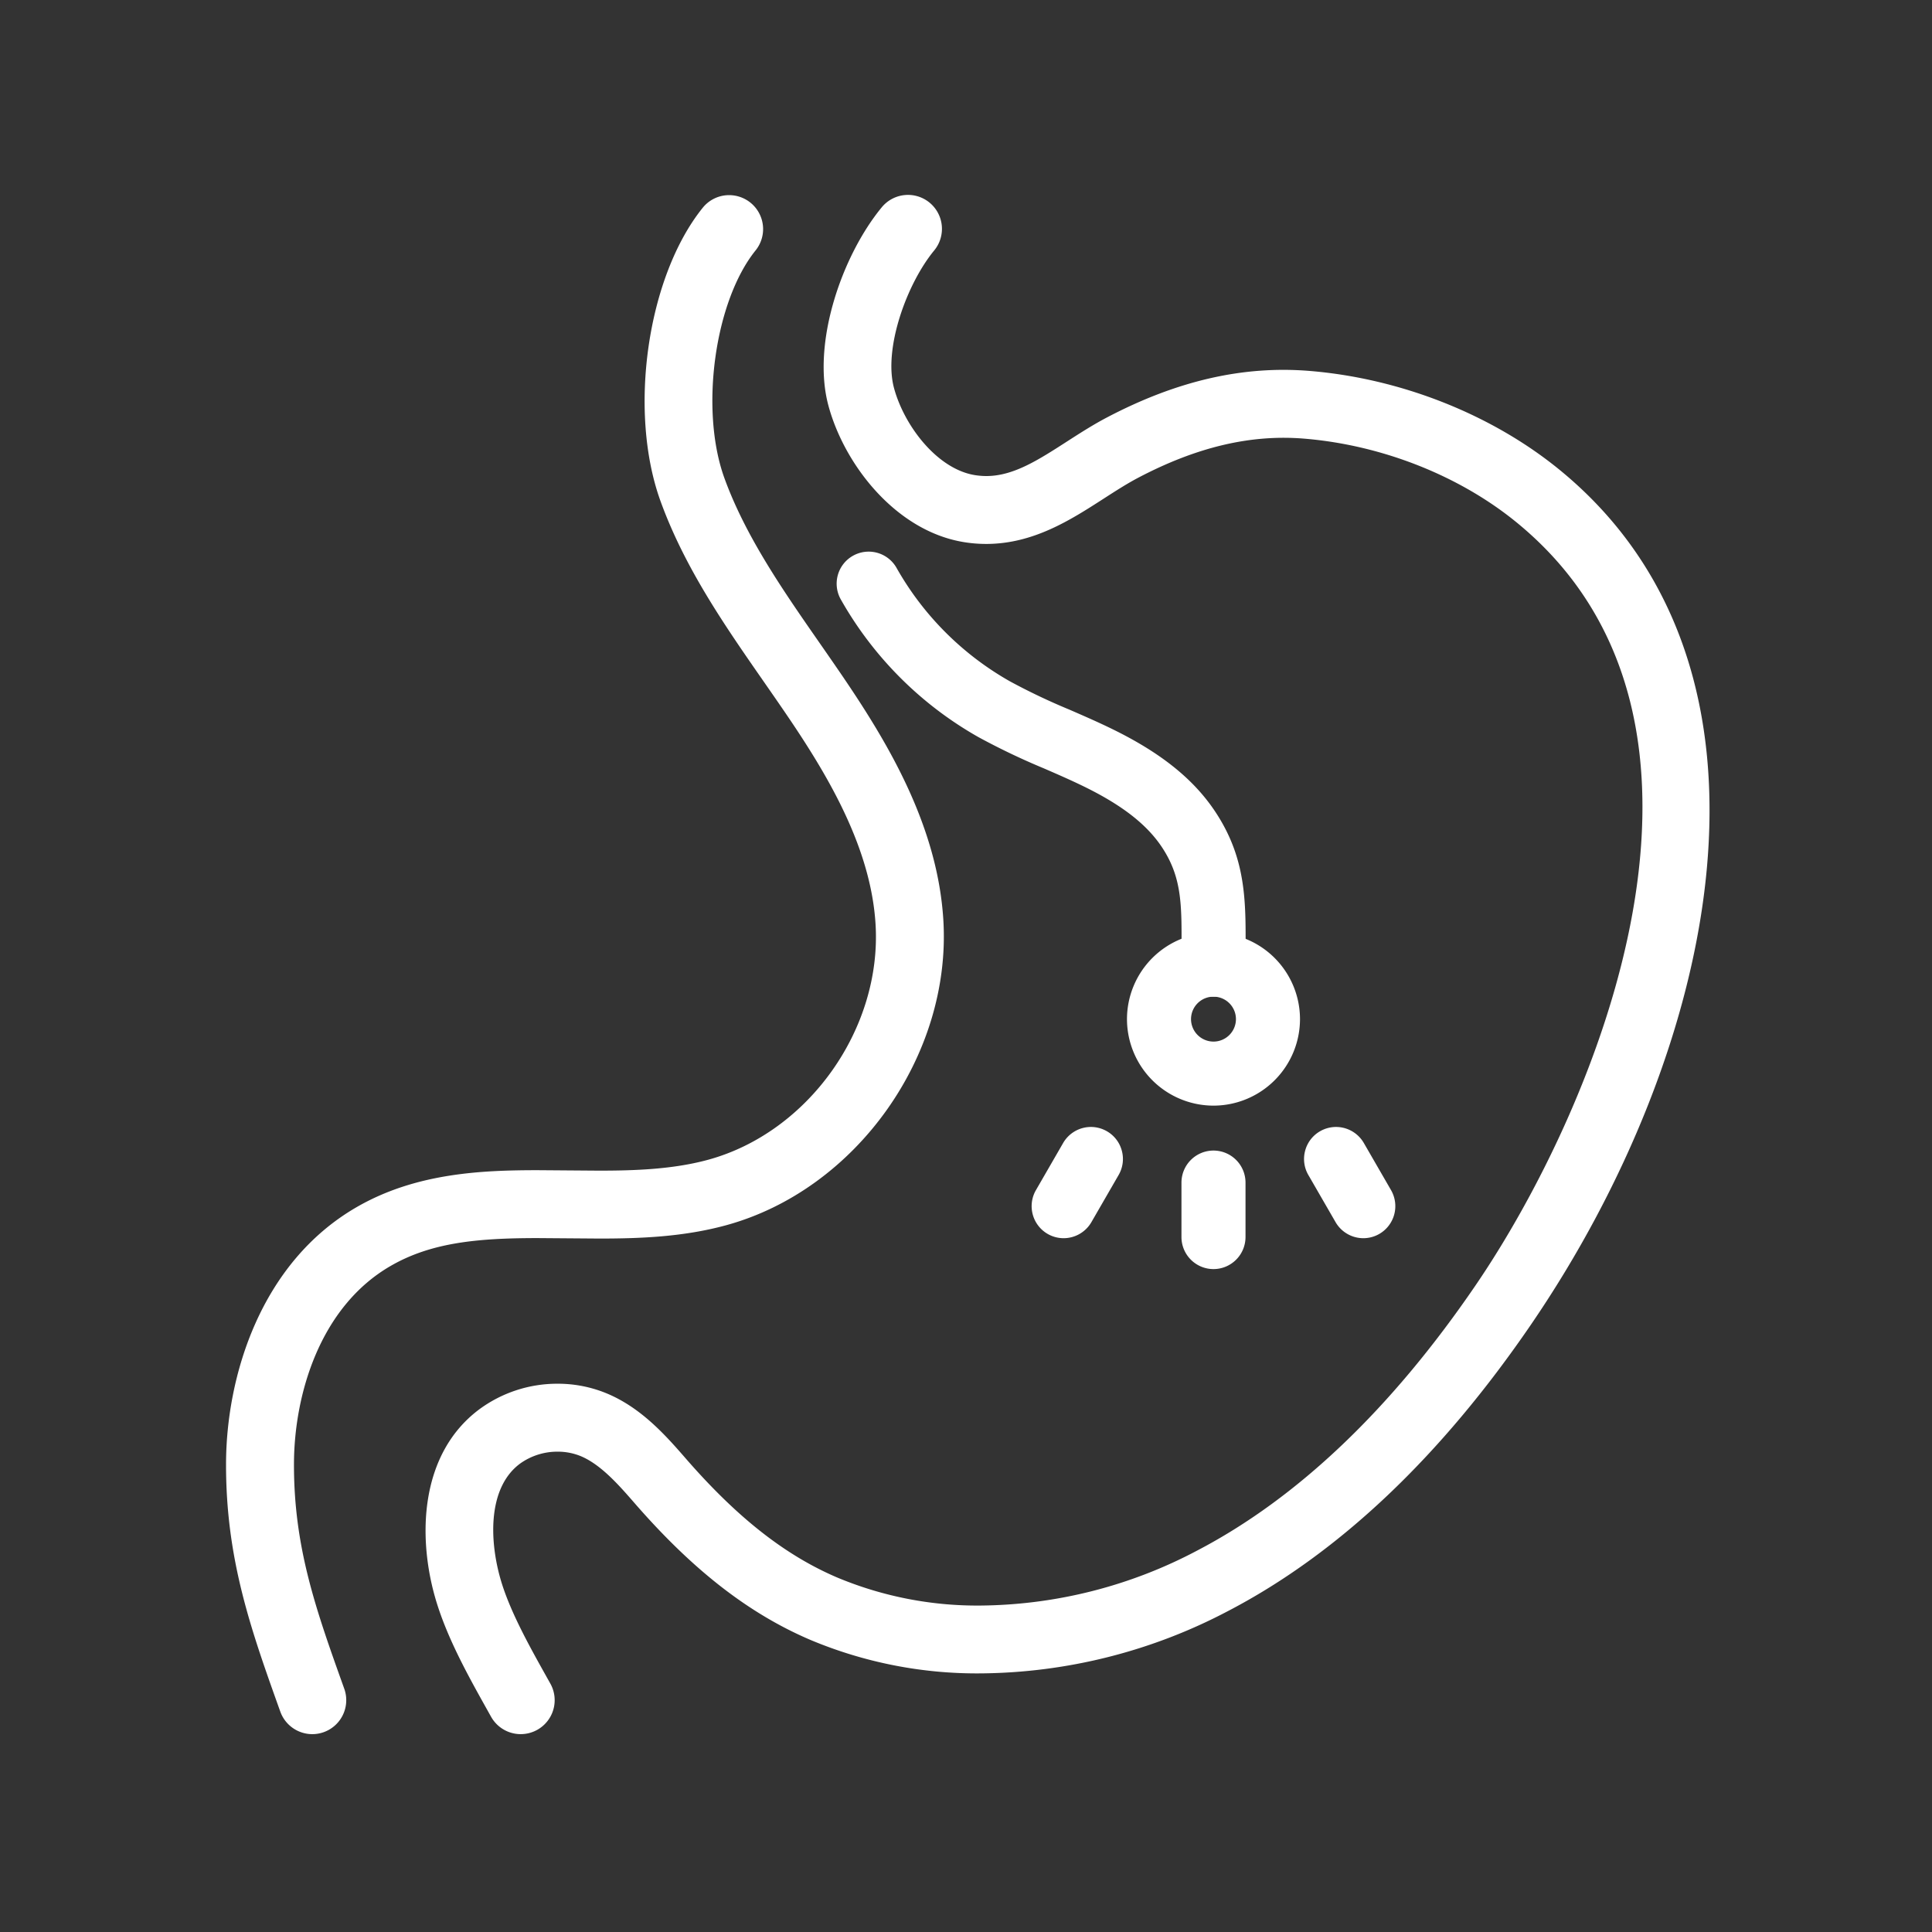<svg xmlns="http://www.w3.org/2000/svg" width="500" height="500" viewBox="0 0 500 500"><rect x="0" y="0" width="500" height="500" fill="#333333" stroke="none"/><g transform="translate(-11930 -4052)"><path d="M-10.612-30A19.41,19.41,0,0,1,8.777-10.612,19.41,19.41,0,0,1-10.612,8.777,19.41,19.41,0,0,1-30-10.612,19.41,19.41,0,0,1-10.612-30Zm0,28.2A8.823,8.823,0,0,0-1.8-10.612a8.823,8.823,0,0,0-8.813-8.813,8.823,8.823,0,0,0-8.813,8.813A8.823,8.823,0,0,0-10.612-1.8Z" transform="translate(12254.662 4326.36)" fill="#fff"/><path d="M-10.612-33A22.414,22.414,0,0,1,11.777-10.612,22.414,22.414,0,0,1-10.612,11.777,22.414,22.414,0,0,1-33-10.612,22.414,22.414,0,0,1-10.612-33Zm0,38.777A16.407,16.407,0,0,0,5.777-10.612,16.407,16.407,0,0,0-10.612-27,16.407,16.407,0,0,0-27-10.612,16.407,16.407,0,0,0-10.612,5.777Zm0-28.2A11.826,11.826,0,0,1,1.2-10.612,11.826,11.826,0,0,1-10.612,1.2,11.826,11.826,0,0,1-22.424-10.612,11.826,11.826,0,0,1-10.612-22.424Zm0,17.626A5.82,5.82,0,0,0-4.8-10.612a5.82,5.82,0,0,0-5.813-5.813,5.82,5.82,0,0,0-5.813,5.813A5.82,5.82,0,0,0-10.612-4.8Z" transform="translate(12254.662 4326.36)" fill="#fff"/><path d="M-24.712-5.324A5.288,5.288,0,0,1-30-10.612v-14.1A5.288,5.288,0,0,1-24.712-30a5.288,5.288,0,0,1,5.288,5.288v14.1A5.288,5.288,0,0,1-24.712-5.324Z" transform="translate(12268.762 4382.763)" fill="#fff"/><path d="M-24.712-2.324A8.3,8.3,0,0,1-33-10.612v-14.1A8.3,8.3,0,0,1-24.712-33a8.3,8.3,0,0,1,8.288,8.288v14.1A8.3,8.3,0,0,1-24.712-2.324Zm0-24.676A2.29,2.29,0,0,0-27-24.712v14.1a2.29,2.29,0,0,0,2.288,2.288,2.29,2.29,0,0,0,2.288-2.288v-14.1A2.29,2.29,0,0,0-24.712-27Z" transform="translate(12268.762 4382.763)" fill="#fff"/><path d="M-17.661-7.216a5.285,5.285,0,0,1-4.584-2.645L-29.3-22.072A5.288,5.288,0,0,1-27.36-29.3a5.288,5.288,0,0,1,7.223,1.935l7.05,12.212a5.288,5.288,0,0,1-1.935,7.223A5.264,5.264,0,0,1-17.661-7.216Z" transform="translate(12300.492 4376.661)" fill="#fff"/><path d="M-17.661-4.216a8.316,8.316,0,0,1-7.182-4.145l-7.05-12.212a8.233,8.233,0,0,1-.828-6.289,8.233,8.233,0,0,1,3.861-5.032,8.29,8.29,0,0,1,4.139-1.111,8.316,8.316,0,0,1,7.182,4.145l7.05,12.212A8.3,8.3,0,0,1-13.522-5.327,8.29,8.29,0,0,1-17.661-4.216Zm-7.06-22.789a2.251,2.251,0,0,0-1.139.307,2.273,2.273,0,0,0-1.066,1.389,2.273,2.273,0,0,0,.229,1.736l7.05,12.212a2.337,2.337,0,0,0,3.125.837,2.29,2.29,0,0,0,.837-3.125l-7.05-12.212A2.3,2.3,0,0,0-24.721-27.005Z" transform="translate(12300.492 4376.661)" fill="#fff"/><path d="M-24.721-7.216a5.263,5.263,0,0,1-2.639-.709A5.288,5.288,0,0,1-29.3-15.149l7.05-12.212A5.288,5.288,0,0,1-15.022-29.3a5.288,5.288,0,0,1,1.935,7.223l-7.05,12.212A5.286,5.286,0,0,1-24.721-7.216Z" transform="translate(12229.988 4376.661)" fill="#fff"/><path d="M-24.721-4.216A8.29,8.29,0,0,1-28.86-5.327a8.3,8.3,0,0,1-3.034-11.321l7.05-12.212a8.316,8.316,0,0,1,7.182-4.145,8.29,8.29,0,0,1,4.139,1.111,8.234,8.234,0,0,1,3.861,5.032,8.233,8.233,0,0,1-.828,6.289l-7.05,12.212A8.316,8.316,0,0,1-24.721-4.216Zm7.06-22.789a2.3,2.3,0,0,0-1.986,1.145L-26.7-13.649a2.29,2.29,0,0,0,.837,3.125,2.337,2.337,0,0,0,3.125-.837l7.05-12.212a2.273,2.273,0,0,0,.229-1.736A2.273,2.273,0,0,0-16.522-26.7,2.251,2.251,0,0,0-17.661-27.005Z" transform="translate(12229.988 4376.661)" fill="#fff"/><path d="M18.817,391.295a5.29,5.29,0,0,1-4.979-3.507C6.376,366.944-.069,348.943,0,324.75c.062-21.7,8.518-49.73,32.066-63.325,16.353-9.44,35.047-9.228,53.125-9.023,12.493.141,25.412.288,37.017-2.888C149.677,242,169.83,213.657,168.089,185c-1.24-20.4-12.333-39.307-23.021-55.108-2.146-3.172-4.338-6.325-6.533-9.482-9.914-14.259-20.166-29-26.287-45.861-8.1-22.312-3.368-55.546,10.334-72.573a5.288,5.288,0,0,1,8.239,6.63c-11.477,14.261-15.511,43.389-8.633,62.334,5.65,15.562,15.5,29.731,25.029,43.433,2.221,3.194,4.439,6.384,6.61,9.594,11.49,16.987,23.423,37.445,24.817,60.392,2.034,33.47-21.53,66.572-53.645,75.36-13.035,3.567-26.707,3.412-39.928,3.262-17.421-.2-33.875-.383-47.718,7.608-19.662,11.351-26.724,35.439-26.778,54.2-.064,22.342,5.8,38.715,13.219,59.443a5.291,5.291,0,0,1-4.978,7.072Z" transform="translate(11992 4106.002)" fill="#fff"/><path d="M18.818,394.795h0a8.808,8.808,0,0,1-8.274-5.827C2.97,367.814-3.57,349.546-3.5,324.74c.065-22.673,8.982-52.009,33.816-66.346,15.269-8.814,32.22-9.552,46.911-9.552l15.787.119c9.326,0,19.205-.342,28.271-2.823,25.931-7.1,44.955-33.859,43.31-60.93-1.188-19.56-12-37.95-22.426-53.36-2.131-3.15-4.309-6.283-6.489-9.418-10.061-14.47-20.446-29.405-26.722-46.692-8.466-23.316-3.475-58.1,10.9-75.962A8.751,8.751,0,0,1,126.705-3.5a8.812,8.812,0,0,1,5.506,1.942A8.788,8.788,0,0,1,133.548,10.8C122.919,24,119.073,52.1,125.478,69.74c5.494,15.132,15.213,29.111,24.613,42.629,2.229,3.207,4.456,6.41,6.636,9.631,11.755,17.379,23.966,38.352,25.412,62.141,2.13,35.062-22.562,69.74-56.214,78.948-11.071,3.029-22.308,3.447-32.8,3.447l-16.027-.121c-15.755,0-27.606,1.2-37.991,7.2-18.375,10.608-24.977,33.391-25.027,51.175-.062,21.729,5.709,37.847,13.015,58.254a8.791,8.791,0,0,1-8.273,11.751Zm58.41-138.954c-13.783,0-29.641.666-43.411,8.615C11.555,277.308,3.56,304.034,3.5,324.76c-.067,23.58,6.282,41.314,13.633,61.848a1.8,1.8,0,0,0,1.683,1.187h0A1.791,1.791,0,0,0,20.5,385.4C12.963,364.352,7.01,347.724,7.076,324.77c.056-19.731,7.58-45.124,28.528-57.217,13.006-7.508,28.236-8.137,41.491-8.137l16.027.121c10.006,0,20.681-.388,30.955-3.2,30.577-8.367,53.012-39.893,51.075-71.772-1.343-22.1-13-42.049-24.223-58.644-2.162-3.2-4.372-6.375-6.584-9.557C134.688,102.479,124.7,88.12,118.9,72.129c-7.237-19.932-2.94-50.643,9.2-65.723a2.011,2.011,0,0,0-.272-2.514,1.787,1.787,0,0,0-2.514.272C112.276,20.359,107.8,52.042,115.538,73.35c5.965,16.429,16.084,30.983,25.871,45.058,2.216,3.187,4.41,6.343,6.558,9.519,10.953,16.194,22.325,35.613,23.615,56.857,1.838,30.254-19.444,60.169-48.45,68.106-9.863,2.7-20.3,3.071-30.119,3.071Z" transform="translate(11992 4106.002)" fill="#fff"/><path d="M314.06,391.294a5.286,5.286,0,0,1-4.623-2.713l-.936-1.676c-4.961-8.871-10.583-18.926-13.339-28.831-4.088-14.692-3.572-34.084,10.136-44.446a30.558,30.558,0,0,1,29.77-3.746c8.258,3.469,14.3,10.411,19.162,15.99,13.58,15.6,26.392,25.633,40.319,31.587,28.465,12.169,64.437,9.519,96.224-7.091,26.484-13.838,51.133-37.295,73.262-69.717,31.823-46.624,74.9-148.848,10.138-202.023-15.387-12.635-36.183-20.871-57.054-22.6-14.438-1.193-29.081,2.224-44.768,10.445-3.112,1.631-6.138,3.58-9.341,5.643-8.183,5.27-17.315,11.149-28.492,11.15a32.343,32.343,0,0,1-5.259-.433c-16.051-2.638-28.345-18.488-32.194-32.781-4.085-15.173,3.443-36.384,13.081-48.124a5.288,5.288,0,0,1,8.174,6.71c-7.8,9.5-14.1,27.307-11.043,38.664,2.9,10.753,12.185,23.2,23.7,25.1,9.613,1.58,17.351-3.4,26.31-9.173,3.258-2.1,6.626-4.267,10.158-6.118,17.517-9.181,34.051-12.981,50.548-11.618,22.962,1.9,45.886,11,62.894,24.963,61.387,50.408,38.826,147.385-8.115,216.158-23.119,33.873-49.059,58.477-77.1,73.129a136.143,136.143,0,0,1-62.6,15.833,108.485,108.485,0,0,1-42.68-8.39c-15.447-6.6-29.472-17.524-44.137-34.366-4.354-5-9.289-10.667-15.282-13.185a20.078,20.078,0,0,0-19.3,2.433c-9.476,7.163-9.48,21.833-6.325,33.174,2.416,8.684,7.71,18.152,12.381,26.5l.942,1.685a5.289,5.289,0,0,1-4.613,7.865Z" transform="translate(11750.705 4106.002)" fill="#fff"/><path d="M314.06,394.794a8.8,8.8,0,0,1-7.679-4.508l-.935-1.673c-5.056-9.042-10.787-19.292-13.656-29.6-4.4-15.8-3.711-36.755,11.4-48.176a33.97,33.97,0,0,1,20.393-6.731,32.975,32.975,0,0,1,12.843,2.55c9.008,3.784,15.349,11.066,20.445,16.917,13.222,15.184,25.632,24.929,39.056,30.668a93.984,93.984,0,0,0,37.164,7.273,121.894,121.894,0,0,0,56.064-14.249c25.969-13.569,50.19-36.646,71.992-68.588,31.2-45.709,73.607-145.778,10.808-197.345C557.1,69.138,537.011,61.187,516.831,59.519c-13.778-1.138-27.721,2.126-42.854,10.057-3.023,1.585-5.959,3.481-9.071,5.485-8.521,5.487-18.179,11.707-30.387,11.707a35.838,35.838,0,0,1-5.826-.479c-17.512-2.878-30.866-19.949-35.006-35.325C389.308,34.7,397.242,12.135,407.441-.29a8.788,8.788,0,1,1,13.584,11.152c-7.1,8.649-13.105,25.37-10.368,35.534,2.648,9.833,11.184,20.957,20.885,22.551a18.611,18.611,0,0,0,3.025.25c6.985,0,13.4-4.13,20.823-8.911,3.344-2.153,6.8-4.376,10.428-6.276C483.991,44.485,501.089,40.583,518.279,42c23.654,1.955,47.283,11.339,64.827,25.746,63.088,51.8,40.365,150.789-7.445,220.836-23.447,34.353-49.814,59.337-78.369,74.257a139.557,139.557,0,0,1-64.22,16.231,111.391,111.391,0,0,1-44.056-8.672c-15.95-6.819-30.376-18.032-45.4-35.286-4.1-4.712-8.755-10.054-14-12.256a15.649,15.649,0,0,0-6.012-1.167,16.56,16.56,0,0,0-9.819,3.165c-8.075,6.1-7.91,19.212-5.063,29.444,2.3,8.28,7.489,17.553,12.064,25.734l.943,1.687a8.789,8.789,0,0,1-7.668,13.072Zm9.52-83.689a26.931,26.931,0,0,0-16.172,5.315c-12.307,9.3-12.654,27.132-8.875,40.715,2.644,9.5,8.157,19.361,13.021,28.06l.937,1.678a1.8,1.8,0,0,0,1.567.92,1.759,1.759,0,0,0,.866-.227,2.011,2.011,0,0,0,.69-2.432l-.94-1.683c-4.766-8.524-10.169-18.186-12.7-27.274-3.464-12.45-3.29-28.683,7.586-36.9a23.369,23.369,0,0,1,14.04-4.581,22.706,22.706,0,0,1,8.723,1.713c6.742,2.832,11.961,8.825,16.566,14.113,14.306,16.43,27.93,27.058,42.874,33.447a104.438,104.438,0,0,0,41.3,8.108,132.534,132.534,0,0,0,60.978-15.435c27.525-14.382,53.038-38.606,75.829-72,46.071-67.5,68.471-162.469,8.785-211.48C562.192,59.634,539.973,50.821,517.7,48.98c-15.839-1.308-31.662,2.334-48.635,11.23-3.438,1.8-6.715,3.918-9.887,5.961-9.208,5.929-17.889,11.472-28.773,9.684-13.1-2.152-23.25-15.533-26.509-27.639-3.447-12.8,3.4-31.662,11.717-41.8a2.011,2.011,0,0,0-.247-2.516,1.765,1.765,0,0,0-1.131-.406,1.785,1.785,0,0,0-1.385.654c-8.88,10.817-16.148,31.095-12.406,44.993,3.557,13.211,14.792,27.84,29.382,30.237,12.348,2.029,21.991-4.218,31.289-10.206,3.3-2.122,6.41-4.122,9.611-5.8,16.335-8.562,31.555-12.083,46.681-10.834,21.563,1.782,43.063,10.3,58.987,23.379,66.715,54.783,22.979,159.162-9.469,206.7-22.457,32.9-47.533,56.739-74.532,70.846a128.917,128.917,0,0,1-59.306,15.044,100.935,100.935,0,0,1-39.915-7.837c-14.43-6.169-27.643-16.5-41.583-32.507-4.62-5.305-10.37-11.907-17.878-15.061A26.012,26.012,0,0,0,323.58,311.106Z" transform="translate(11750.705 4106.002)" fill="#fff"/><path d="M988.361,630a5.288,5.288,0,0,1-5.288-5.288l.014-3.888c.062-11.654.1-19.354-5.316-27.778-4.142-6.439-10.855-11.8-21.126-16.886-3.565-1.764-7.339-3.4-10.988-4.992a176.537,176.537,0,0,1-16.646-7.947,91.107,91.107,0,0,1-34.463-34.456,5.288,5.288,0,0,1,9.205-5.206,80.529,80.529,0,0,0,30.462,30.456,166.038,166.038,0,0,0,15.659,7.455c3.767,1.638,7.662,3.331,11.461,5.211,12.059,5.967,20.108,12.526,25.33,20.643,7.117,11.063,7.064,20.989,7,33.555l-.013,3.832A5.288,5.288,0,0,1,988.361,630Z" transform="translate(11255.689 3676.936)" fill="#fff"/><path d="M988.361,633a8.3,8.3,0,0,1-8.288-8.288l.014-3.9c.061-11.519.1-18.469-4.839-26.144-3.836-5.962-10.17-10.989-19.933-15.82-3.522-1.743-7.249-3.362-10.853-4.929a178.813,178.813,0,0,1-16.926-8.087,94.107,94.107,0,0,1-35.6-35.591,8.288,8.288,0,1,1,14.428-8.16A77.529,77.529,0,0,0,935.692,551.4a163.824,163.824,0,0,0,15.377,7.315c3.813,1.658,7.753,3.372,11.6,5.274,12.567,6.218,20.994,13.116,26.522,21.709,7.6,11.812,7.541,22.648,7.474,35.195l-.013,3.826A8.3,8.3,0,0,1,988.361,633ZM899.146,523.873a2.289,2.289,0,0,0-1.987,3.415,88.106,88.106,0,0,0,33.328,33.322,174.255,174.255,0,0,0,16.366,7.808c3.694,1.606,7.513,3.268,11.122,5.054,10.778,5.333,17.87,11.037,22.318,17.952,5.9,9.173,5.856,17.664,5.793,29.417l-.014,3.883a2.288,2.288,0,0,0,4.576-.011l.013-3.842c.067-12.546.115-21.607-6.521-31.922-4.916-7.641-12.585-13.862-24.137-19.577-3.754-1.858-7.6-3.53-11.326-5.149a168.243,168.243,0,0,1-15.939-7.595,83.53,83.53,0,0,1-31.6-31.591A2.3,2.3,0,0,0,899.146,523.873Z" transform="translate(11255.689 3676.936)" fill="#fff"/><rect width="500" height="500" transform="translate(11930 4052)" fill="none"/></g></svg>
